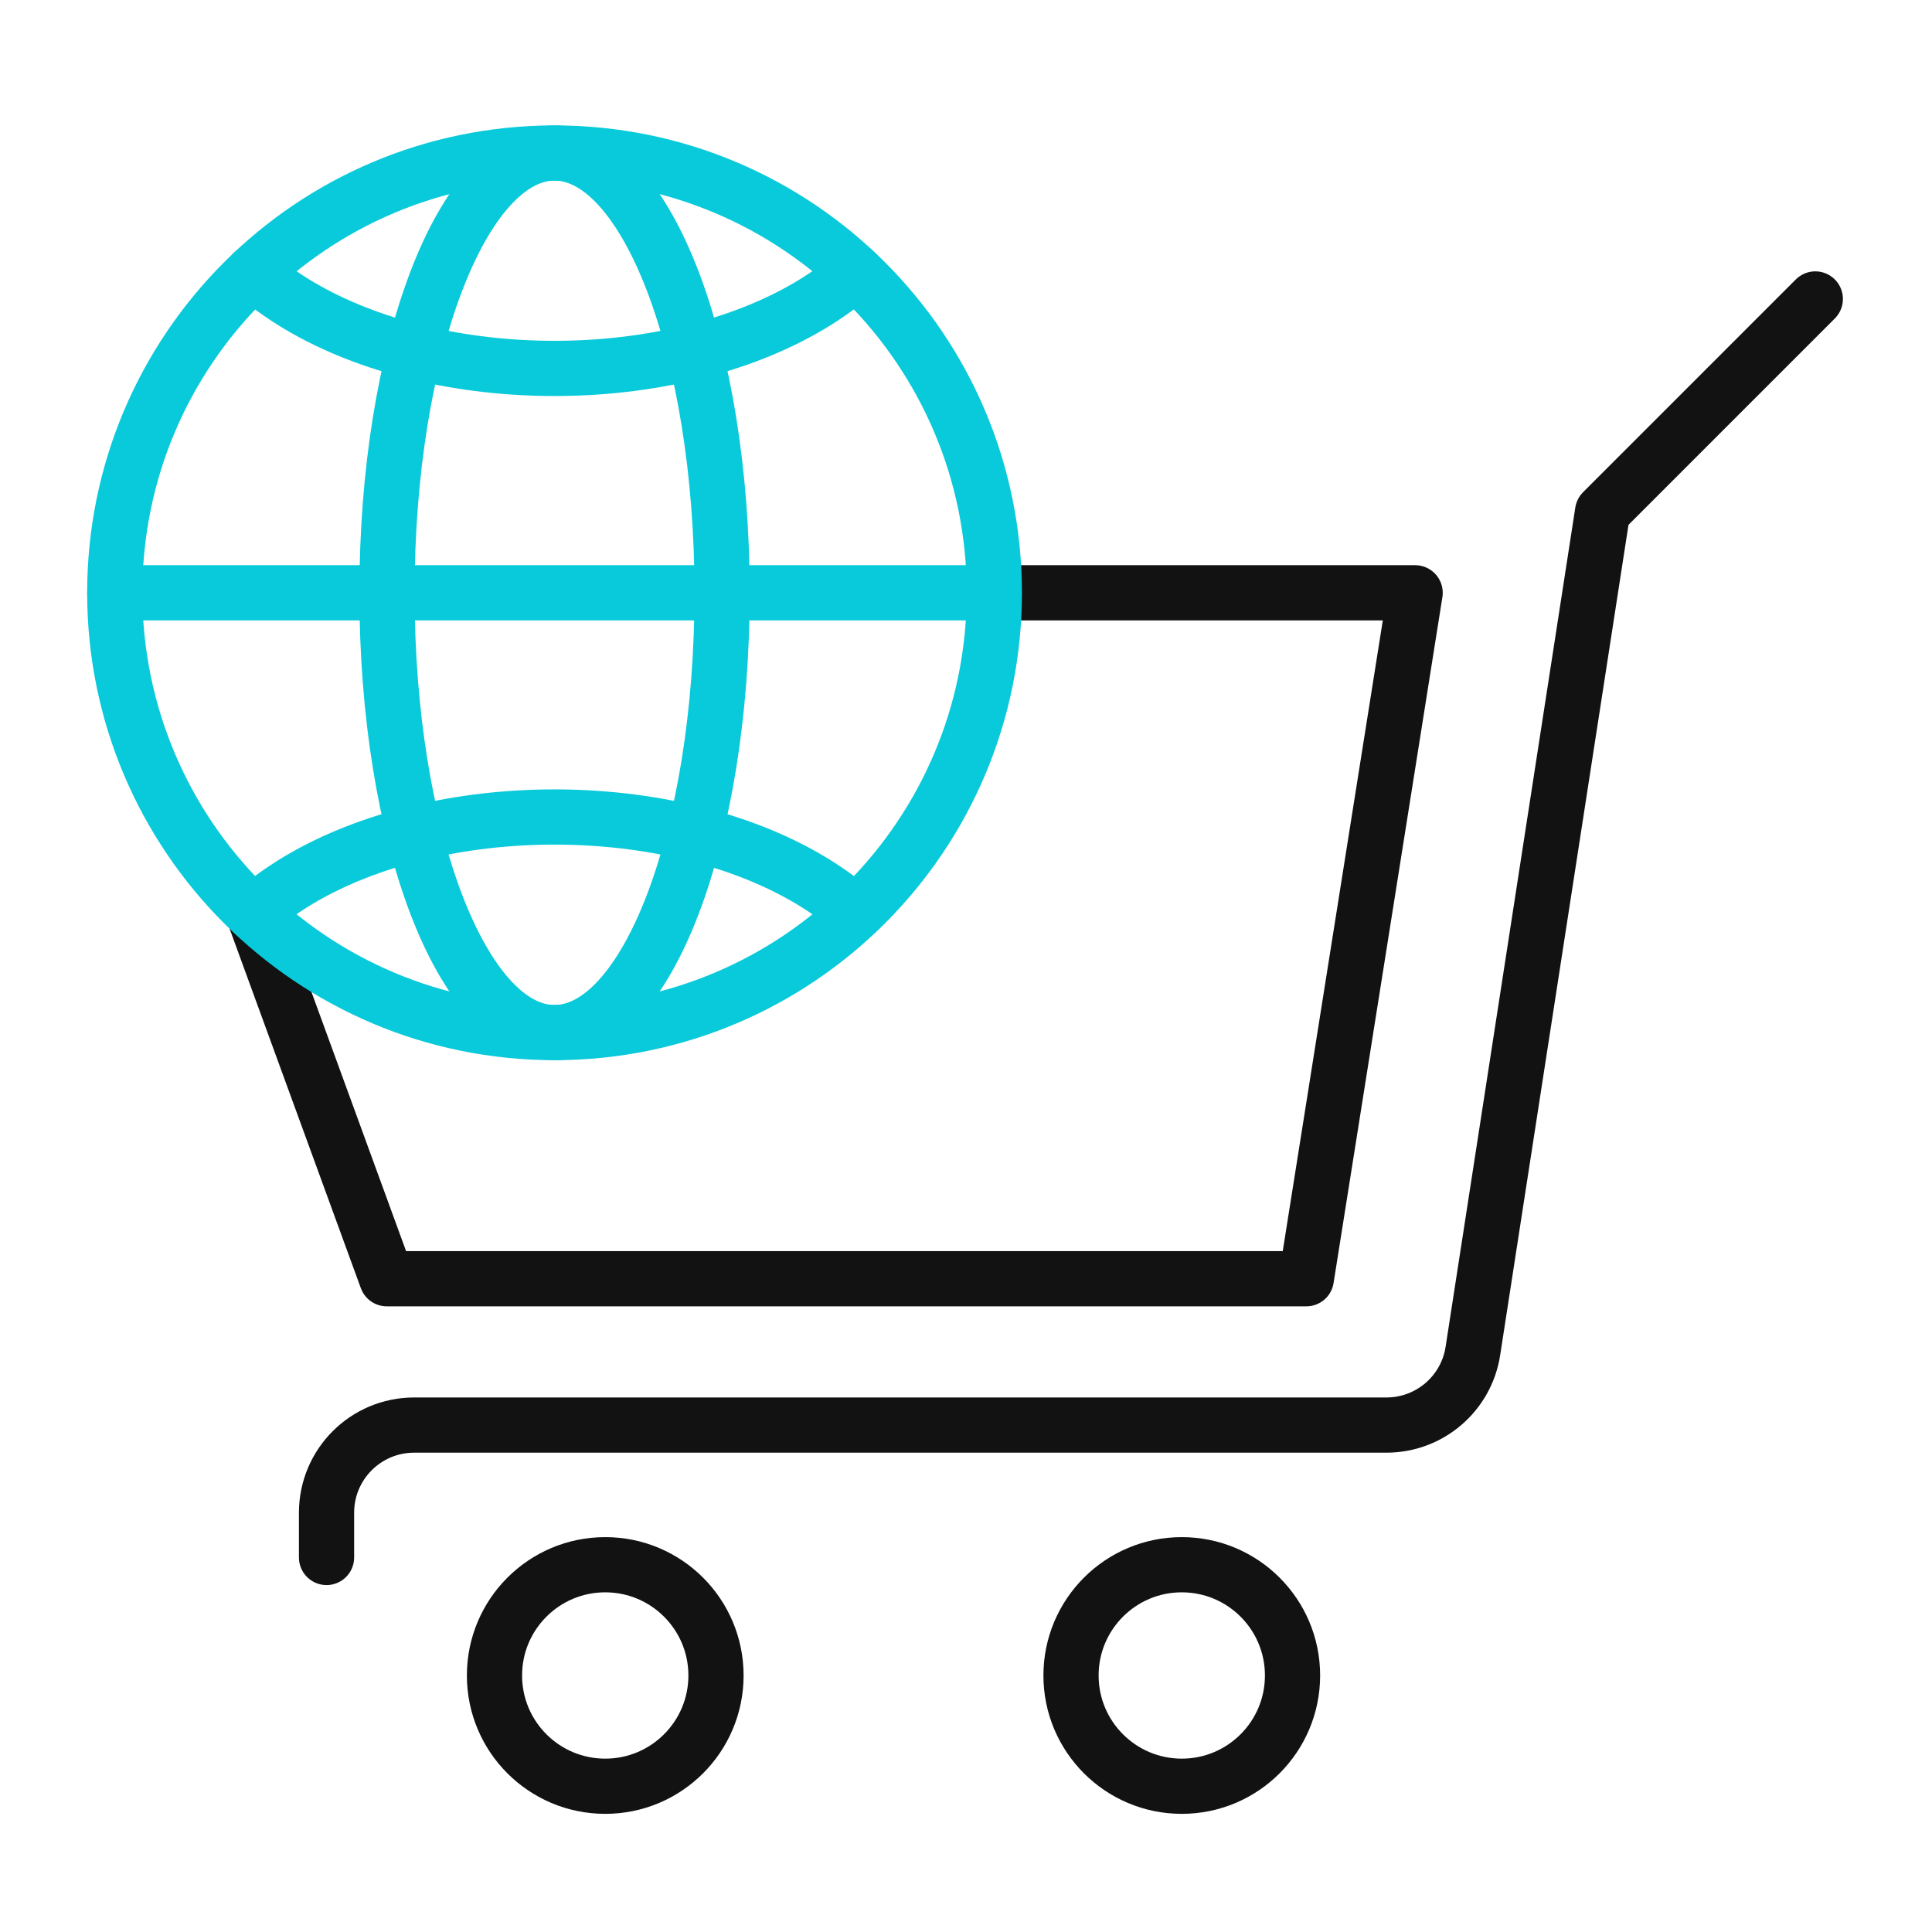 <svg width="70" height="70" viewBox="0 0 70 70" fill="none" xmlns="http://www.w3.org/2000/svg">
<rect width="70" height="70" fill="white"/>
<path d="M36.019 21.478H51.273L47.33 46.331H14.014L9.176 33.08" stroke="#121212" stroke-width="2" stroke-linecap="round" stroke-linejoin="round"/>
<path d="M11.831 56.43V54.808C11.831 53.054 13.252 51.633 15.005 51.633H50.234C51.8 51.633 53.131 50.49 53.366 48.944L58.065 18.54L65.772 10.832" stroke="#121212" stroke-width="2" stroke-linecap="round" stroke-linejoin="round"/>
<path d="M21.929 64.719C24.145 64.719 25.942 62.922 25.942 60.706C25.942 58.489 24.145 56.693 21.929 56.693C19.712 56.693 17.916 58.489 17.916 60.706C17.916 62.922 19.712 64.719 21.929 64.719Z" stroke="#121212" stroke-width="2" stroke-linecap="round" stroke-linejoin="round"/>
<path d="M42.818 64.719C45.034 64.719 46.831 62.922 46.831 60.706C46.831 58.489 45.034 56.693 42.818 56.693C40.602 56.693 38.805 58.489 38.805 60.706C38.805 62.922 40.602 64.719 42.818 64.719Z" stroke="#121212" stroke-width="2" stroke-linecap="round" stroke-linejoin="round"/>
<path d="M20.092 37.412C28.892 37.412 36.026 30.278 36.026 21.478C36.026 12.678 28.892 5.544 20.092 5.544C11.292 5.544 4.158 12.678 4.158 21.478C4.158 30.278 11.292 37.412 20.092 37.412Z" stroke="#08CADA" stroke-width="2" stroke-linecap="round" stroke-linejoin="round"/>
<path d="M20.092 37.412C23.445 37.412 26.163 30.278 26.163 21.478C26.163 12.678 23.445 5.544 20.092 5.544C16.739 5.544 14.021 12.678 14.021 21.478C14.021 30.278 16.739 37.412 20.092 37.412Z" stroke="#08CADA" stroke-width="2" stroke-linecap="round" stroke-linejoin="round"/>
<path d="M31.001 9.869C30.53 10.292 29.982 10.687 29.358 11.061C24.237 14.111 15.941 14.111 10.819 11.061C10.195 10.687 9.648 10.292 9.176 9.869" stroke="#08CADA" stroke-width="2" stroke-linecap="round" stroke-linejoin="round"/>
<path d="M9.176 33.08C9.648 32.657 10.195 32.263 10.819 31.888C15.941 28.839 24.237 28.839 29.358 31.888C29.982 32.263 30.53 32.657 31.001 33.08" stroke="#08CADA" stroke-width="2" stroke-linecap="round" stroke-linejoin="round"/>
<path d="M36.019 21.478H4.158" stroke="#08CADA" stroke-width="2" stroke-linecap="round" stroke-linejoin="round"/>
</svg>
